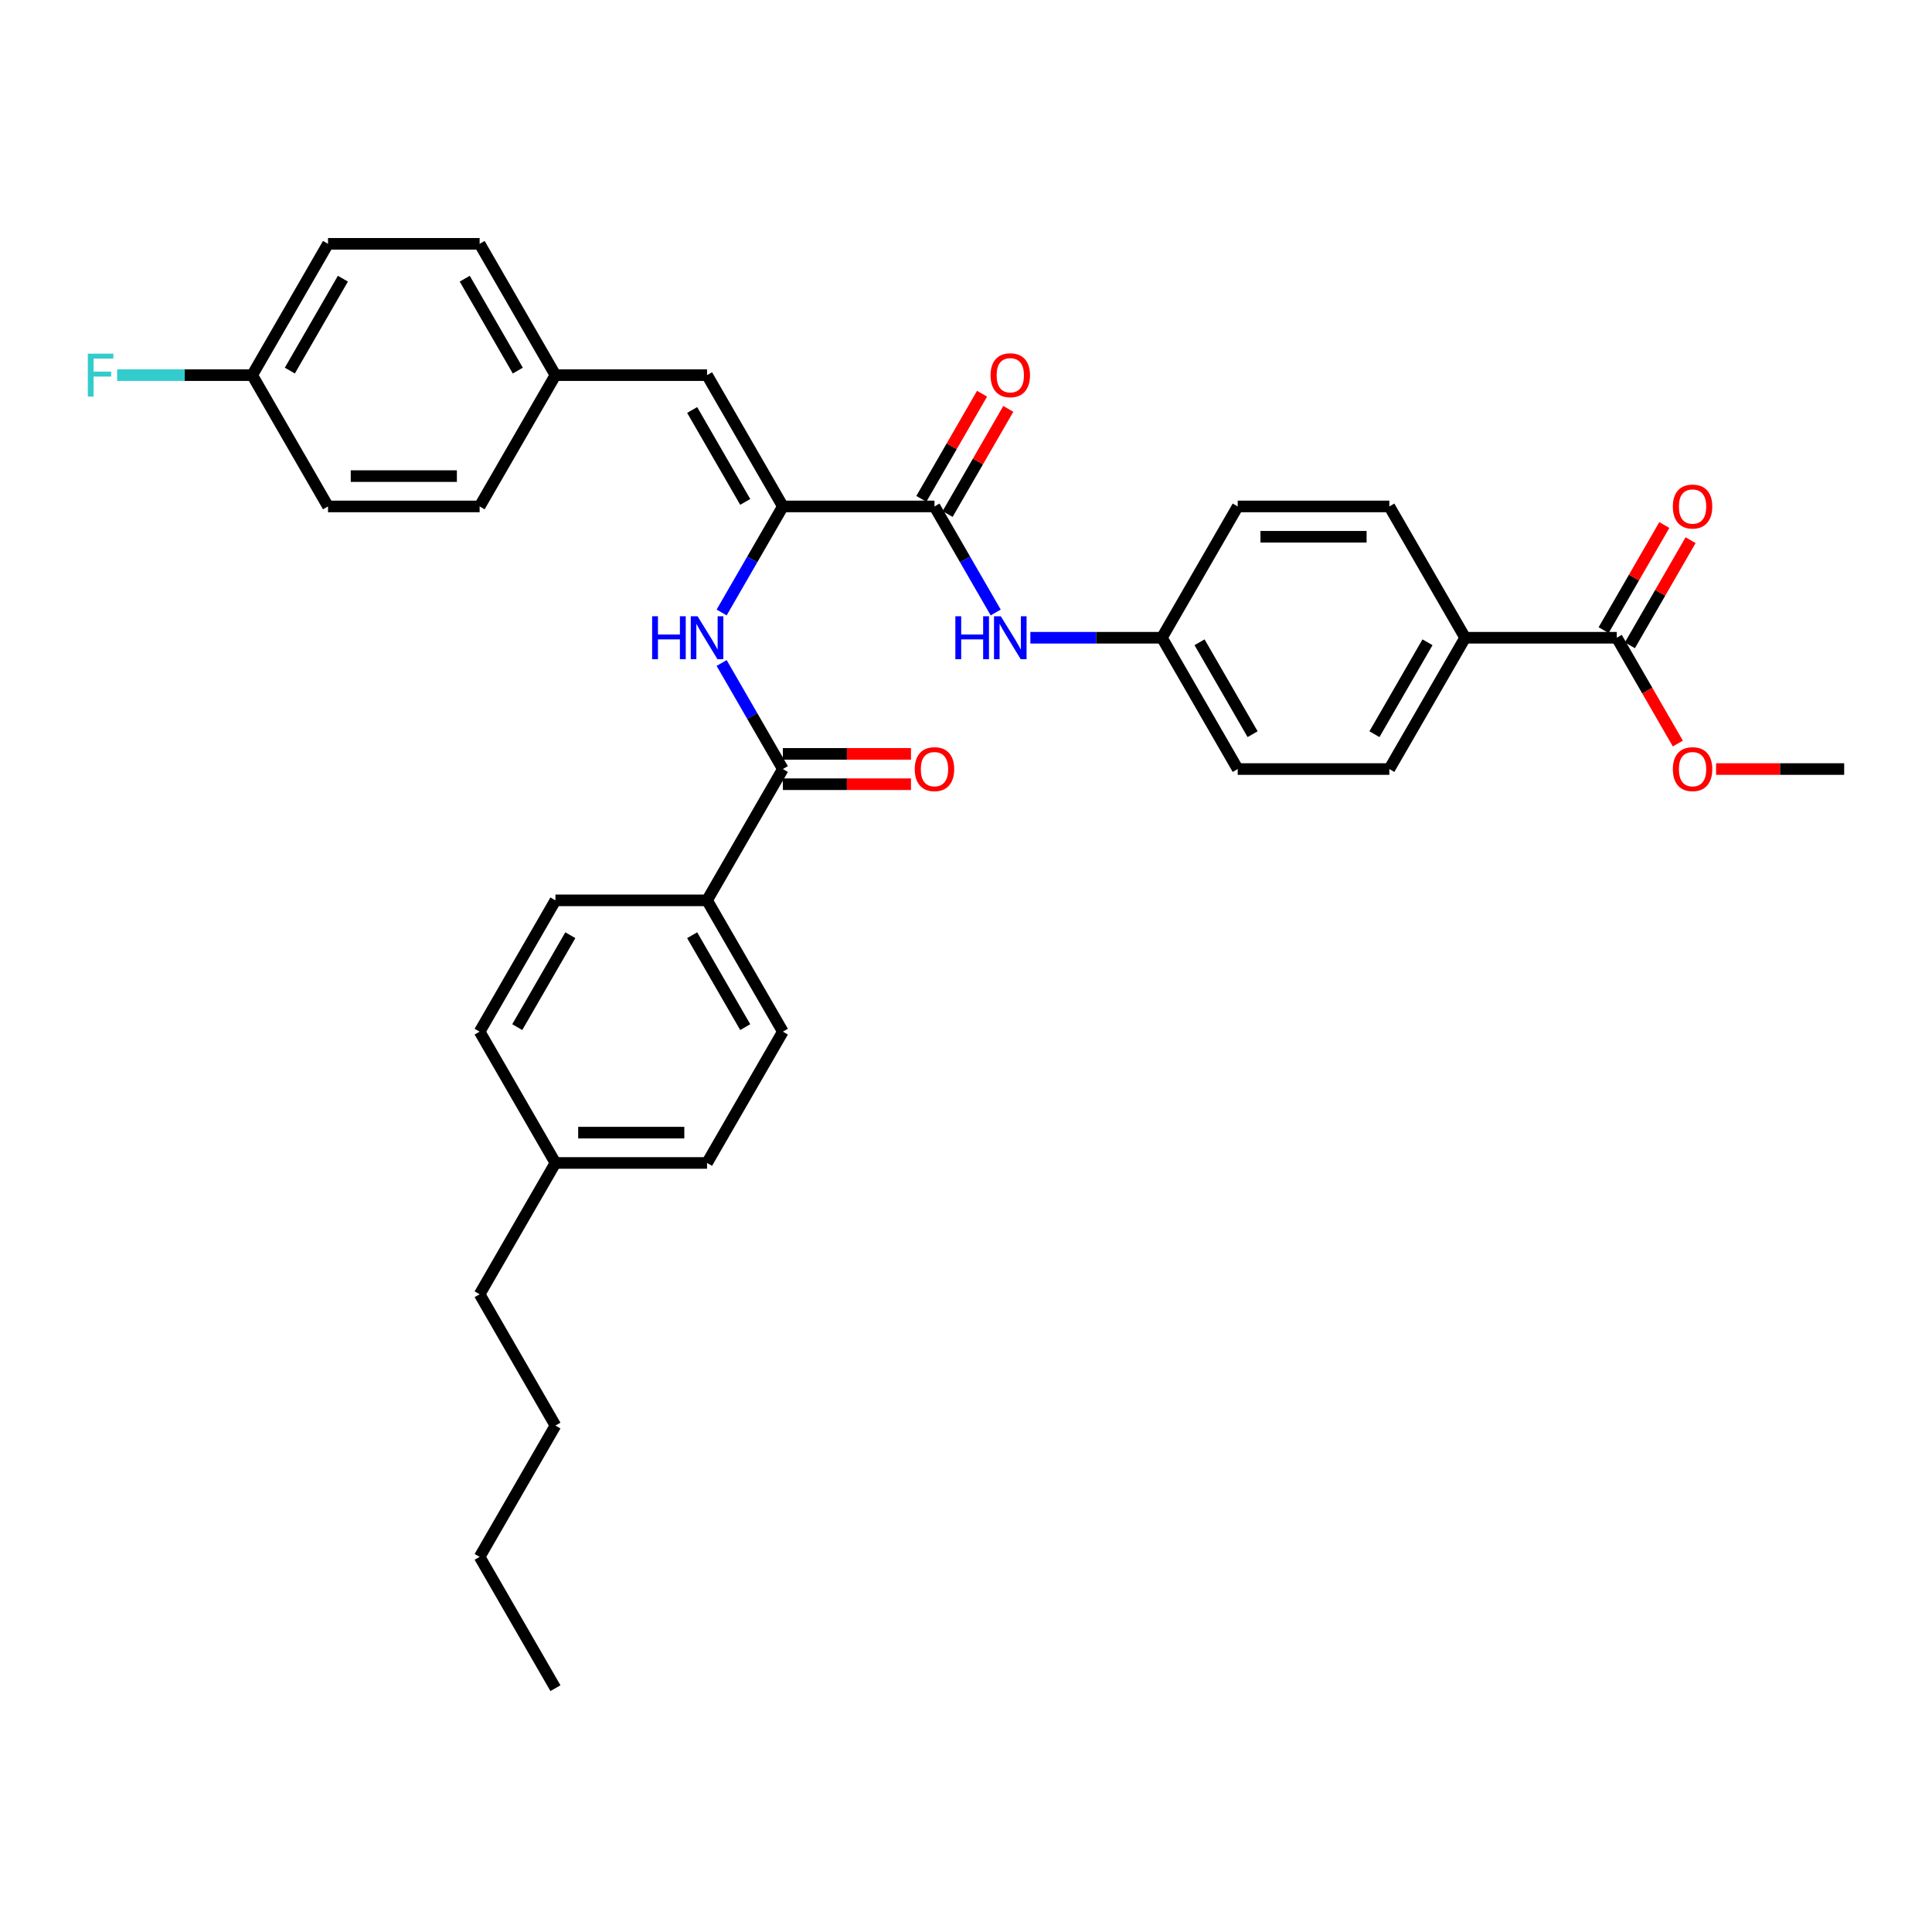 <?xml version='1.0' encoding='iso-8859-1'?>
<svg version='1.1' baseProfile='full'
              xmlns='http://www.w3.org/2000/svg'
                      xmlns:rdkit='http://www.rdkit.org/xml'
                      xmlns:xlink='http://www.w3.org/1999/xlink'
                  xml:space='preserve'
width='1000px' height='1000px' viewBox='0 0 1000 1000'>
<!-- END OF HEADER -->
<rect style='opacity:1.0;fill:#FFFFFF;stroke:none' width='1000' height='1000' x='0' y='0'> </rect>
<path class='bond-0' d='M 405.208,262.13 L 483.685,262.13' style='fill:none;fill-rule:evenodd;stroke:#000000;stroke-width:6px;stroke-linecap:butt;stroke-linejoin:miter;stroke-opacity:1' />
<path class='bond-1' d='M 405.208,262.13 L 389.363,289.574' style='fill:none;fill-rule:evenodd;stroke:#000000;stroke-width:6px;stroke-linecap:butt;stroke-linejoin:miter;stroke-opacity:1' />
<path class='bond-1' d='M 389.363,289.574 L 373.518,317.019' style='fill:none;fill-rule:evenodd;stroke:#0000FF;stroke-width:6px;stroke-linecap:butt;stroke-linejoin:miter;stroke-opacity:1' />
<path class='bond-3' d='M 405.208,262.13 L 365.969,194.167' style='fill:none;fill-rule:evenodd;stroke:#000000;stroke-width:6px;stroke-linecap:butt;stroke-linejoin:miter;stroke-opacity:1' />
<path class='bond-3' d='M 385.73,259.783 L 358.263,212.209' style='fill:none;fill-rule:evenodd;stroke:#000000;stroke-width:6px;stroke-linecap:butt;stroke-linejoin:miter;stroke-opacity:1' />
<path class='bond-4' d='M 483.685,262.13 L 499.53,289.574' style='fill:none;fill-rule:evenodd;stroke:#000000;stroke-width:6px;stroke-linecap:butt;stroke-linejoin:miter;stroke-opacity:1' />
<path class='bond-4' d='M 499.53,289.574 L 515.375,317.019' style='fill:none;fill-rule:evenodd;stroke:#0000FF;stroke-width:6px;stroke-linecap:butt;stroke-linejoin:miter;stroke-opacity:1' />
<path class='bond-8' d='M 490.481,266.054 L 506.19,238.845' style='fill:none;fill-rule:evenodd;stroke:#000000;stroke-width:6px;stroke-linecap:butt;stroke-linejoin:miter;stroke-opacity:1' />
<path class='bond-8' d='M 506.19,238.845 L 521.899,211.636' style='fill:none;fill-rule:evenodd;stroke:#FF0000;stroke-width:6px;stroke-linecap:butt;stroke-linejoin:miter;stroke-opacity:1' />
<path class='bond-8' d='M 476.888,258.206 L 492.597,230.997' style='fill:none;fill-rule:evenodd;stroke:#000000;stroke-width:6px;stroke-linecap:butt;stroke-linejoin:miter;stroke-opacity:1' />
<path class='bond-8' d='M 492.597,230.997 L 508.307,203.788' style='fill:none;fill-rule:evenodd;stroke:#FF0000;stroke-width:6px;stroke-linecap:butt;stroke-linejoin:miter;stroke-opacity:1' />
<path class='bond-2' d='M 373.518,343.167 L 389.363,370.611' style='fill:none;fill-rule:evenodd;stroke:#0000FF;stroke-width:6px;stroke-linecap:butt;stroke-linejoin:miter;stroke-opacity:1' />
<path class='bond-2' d='M 389.363,370.611 L 405.208,398.056' style='fill:none;fill-rule:evenodd;stroke:#000000;stroke-width:6px;stroke-linecap:butt;stroke-linejoin:miter;stroke-opacity:1' />
<path class='bond-6' d='M 405.208,398.056 L 365.969,466.019' style='fill:none;fill-rule:evenodd;stroke:#000000;stroke-width:6px;stroke-linecap:butt;stroke-linejoin:miter;stroke-opacity:1' />
<path class='bond-9' d='M 405.208,405.903 L 438.364,405.903' style='fill:none;fill-rule:evenodd;stroke:#000000;stroke-width:6px;stroke-linecap:butt;stroke-linejoin:miter;stroke-opacity:1' />
<path class='bond-9' d='M 438.364,405.903 L 471.521,405.903' style='fill:none;fill-rule:evenodd;stroke:#FF0000;stroke-width:6px;stroke-linecap:butt;stroke-linejoin:miter;stroke-opacity:1' />
<path class='bond-9' d='M 405.208,390.208 L 438.364,390.208' style='fill:none;fill-rule:evenodd;stroke:#000000;stroke-width:6px;stroke-linecap:butt;stroke-linejoin:miter;stroke-opacity:1' />
<path class='bond-9' d='M 438.364,390.208 L 471.521,390.208' style='fill:none;fill-rule:evenodd;stroke:#FF0000;stroke-width:6px;stroke-linecap:butt;stroke-linejoin:miter;stroke-opacity:1' />
<path class='bond-11' d='M 365.969,194.167 L 287.493,194.167' style='fill:none;fill-rule:evenodd;stroke:#000000;stroke-width:6px;stroke-linecap:butt;stroke-linejoin:miter;stroke-opacity:1' />
<path class='bond-14' d='M 533.313,330.093 L 567.357,330.093' style='fill:none;fill-rule:evenodd;stroke:#0000FF;stroke-width:6px;stroke-linecap:butt;stroke-linejoin:miter;stroke-opacity:1' />
<path class='bond-14' d='M 567.357,330.093 L 601.4,330.093' style='fill:none;fill-rule:evenodd;stroke:#000000;stroke-width:6px;stroke-linecap:butt;stroke-linejoin:miter;stroke-opacity:1' />
<path class='bond-5' d='M 836.83,330.093 L 758.353,330.093' style='fill:none;fill-rule:evenodd;stroke:#000000;stroke-width:6px;stroke-linecap:butt;stroke-linejoin:miter;stroke-opacity:1' />
<path class='bond-10' d='M 843.627,334.017 L 859.336,306.808' style='fill:none;fill-rule:evenodd;stroke:#000000;stroke-width:6px;stroke-linecap:butt;stroke-linejoin:miter;stroke-opacity:1' />
<path class='bond-10' d='M 859.336,306.808 L 875.045,279.599' style='fill:none;fill-rule:evenodd;stroke:#FF0000;stroke-width:6px;stroke-linecap:butt;stroke-linejoin:miter;stroke-opacity:1' />
<path class='bond-10' d='M 830.034,326.169 L 845.743,298.96' style='fill:none;fill-rule:evenodd;stroke:#000000;stroke-width:6px;stroke-linecap:butt;stroke-linejoin:miter;stroke-opacity:1' />
<path class='bond-10' d='M 845.743,298.96 L 861.452,271.751' style='fill:none;fill-rule:evenodd;stroke:#FF0000;stroke-width:6px;stroke-linecap:butt;stroke-linejoin:miter;stroke-opacity:1' />
<path class='bond-18' d='M 836.83,330.093 L 852.639,357.474' style='fill:none;fill-rule:evenodd;stroke:#000000;stroke-width:6px;stroke-linecap:butt;stroke-linejoin:miter;stroke-opacity:1' />
<path class='bond-18' d='M 852.639,357.474 L 868.448,384.856' style='fill:none;fill-rule:evenodd;stroke:#FF0000;stroke-width:6px;stroke-linecap:butt;stroke-linejoin:miter;stroke-opacity:1' />
<path class='bond-12' d='M 365.969,466.019 L 405.208,533.981' style='fill:none;fill-rule:evenodd;stroke:#000000;stroke-width:6px;stroke-linecap:butt;stroke-linejoin:miter;stroke-opacity:1' />
<path class='bond-12' d='M 358.263,484.061 L 385.73,531.635' style='fill:none;fill-rule:evenodd;stroke:#000000;stroke-width:6px;stroke-linecap:butt;stroke-linejoin:miter;stroke-opacity:1' />
<path class='bond-13' d='M 365.969,466.019 L 287.493,466.019' style='fill:none;fill-rule:evenodd;stroke:#000000;stroke-width:6px;stroke-linecap:butt;stroke-linejoin:miter;stroke-opacity:1' />
<path class='bond-7' d='M 758.353,330.093 L 719.115,398.056' style='fill:none;fill-rule:evenodd;stroke:#000000;stroke-width:6px;stroke-linecap:butt;stroke-linejoin:miter;stroke-opacity:1' />
<path class='bond-7' d='M 738.875,332.44 L 711.408,380.014' style='fill:none;fill-rule:evenodd;stroke:#000000;stroke-width:6px;stroke-linecap:butt;stroke-linejoin:miter;stroke-opacity:1' />
<path class='bond-35' d='M 758.353,330.093 L 719.115,262.13' style='fill:none;fill-rule:evenodd;stroke:#000000;stroke-width:6px;stroke-linecap:butt;stroke-linejoin:miter;stroke-opacity:1' />
<path class='bond-25' d='M 287.493,194.167 L 248.254,262.13' style='fill:none;fill-rule:evenodd;stroke:#000000;stroke-width:6px;stroke-linecap:butt;stroke-linejoin:miter;stroke-opacity:1' />
<path class='bond-26' d='M 287.493,194.167 L 248.254,126.204' style='fill:none;fill-rule:evenodd;stroke:#000000;stroke-width:6px;stroke-linecap:butt;stroke-linejoin:miter;stroke-opacity:1' />
<path class='bond-26' d='M 268.014,191.82 L 240.547,144.246' style='fill:none;fill-rule:evenodd;stroke:#000000;stroke-width:6px;stroke-linecap:butt;stroke-linejoin:miter;stroke-opacity:1' />
<path class='bond-21' d='M 405.208,533.981 L 365.969,601.944' style='fill:none;fill-rule:evenodd;stroke:#000000;stroke-width:6px;stroke-linecap:butt;stroke-linejoin:miter;stroke-opacity:1' />
<path class='bond-22' d='M 287.493,466.019 L 248.254,533.981' style='fill:none;fill-rule:evenodd;stroke:#000000;stroke-width:6px;stroke-linecap:butt;stroke-linejoin:miter;stroke-opacity:1' />
<path class='bond-22' d='M 295.2,484.061 L 267.733,531.635' style='fill:none;fill-rule:evenodd;stroke:#000000;stroke-width:6px;stroke-linecap:butt;stroke-linejoin:miter;stroke-opacity:1' />
<path class='bond-19' d='M 601.4,330.093 L 640.638,262.13' style='fill:none;fill-rule:evenodd;stroke:#000000;stroke-width:6px;stroke-linecap:butt;stroke-linejoin:miter;stroke-opacity:1' />
<path class='bond-20' d='M 601.4,330.093 L 640.638,398.056' style='fill:none;fill-rule:evenodd;stroke:#000000;stroke-width:6px;stroke-linecap:butt;stroke-linejoin:miter;stroke-opacity:1' />
<path class='bond-20' d='M 620.878,332.44 L 648.345,380.014' style='fill:none;fill-rule:evenodd;stroke:#000000;stroke-width:6px;stroke-linecap:butt;stroke-linejoin:miter;stroke-opacity:1' />
<path class='bond-15' d='M 719.115,398.056 L 640.638,398.056' style='fill:none;fill-rule:evenodd;stroke:#000000;stroke-width:6px;stroke-linecap:butt;stroke-linejoin:miter;stroke-opacity:1' />
<path class='bond-16' d='M 719.115,262.13 L 640.638,262.13' style='fill:none;fill-rule:evenodd;stroke:#000000;stroke-width:6px;stroke-linecap:butt;stroke-linejoin:miter;stroke-opacity:1' />
<path class='bond-16' d='M 707.344,277.825 L 652.41,277.825' style='fill:none;fill-rule:evenodd;stroke:#000000;stroke-width:6px;stroke-linecap:butt;stroke-linejoin:miter;stroke-opacity:1' />
<path class='bond-17' d='M 130.539,194.167 L 169.777,126.204' style='fill:none;fill-rule:evenodd;stroke:#000000;stroke-width:6px;stroke-linecap:butt;stroke-linejoin:miter;stroke-opacity:1' />
<path class='bond-17' d='M 150.017,191.82 L 177.484,144.246' style='fill:none;fill-rule:evenodd;stroke:#000000;stroke-width:6px;stroke-linecap:butt;stroke-linejoin:miter;stroke-opacity:1' />
<path class='bond-24' d='M 130.539,194.167 L 95.585,194.167' style='fill:none;fill-rule:evenodd;stroke:#000000;stroke-width:6px;stroke-linecap:butt;stroke-linejoin:miter;stroke-opacity:1' />
<path class='bond-24' d='M 95.585,194.167 L 60.632,194.167' style='fill:none;fill-rule:evenodd;stroke:#33CCCC;stroke-width:6px;stroke-linecap:butt;stroke-linejoin:miter;stroke-opacity:1' />
<path class='bond-34' d='M 130.539,194.167 L 169.777,262.13' style='fill:none;fill-rule:evenodd;stroke:#000000;stroke-width:6px;stroke-linecap:butt;stroke-linejoin:miter;stroke-opacity:1' />
<path class='bond-30' d='M 888.233,398.056 L 921.389,398.056' style='fill:none;fill-rule:evenodd;stroke:#FF0000;stroke-width:6px;stroke-linecap:butt;stroke-linejoin:miter;stroke-opacity:1' />
<path class='bond-30' d='M 921.389,398.056 L 954.545,398.056' style='fill:none;fill-rule:evenodd;stroke:#000000;stroke-width:6px;stroke-linecap:butt;stroke-linejoin:miter;stroke-opacity:1' />
<path class='bond-36' d='M 365.969,601.944 L 287.493,601.944' style='fill:none;fill-rule:evenodd;stroke:#000000;stroke-width:6px;stroke-linecap:butt;stroke-linejoin:miter;stroke-opacity:1' />
<path class='bond-36' d='M 354.198,586.249 L 299.264,586.249' style='fill:none;fill-rule:evenodd;stroke:#000000;stroke-width:6px;stroke-linecap:butt;stroke-linejoin:miter;stroke-opacity:1' />
<path class='bond-23' d='M 248.254,533.981 L 287.493,601.944' style='fill:none;fill-rule:evenodd;stroke:#000000;stroke-width:6px;stroke-linecap:butt;stroke-linejoin:miter;stroke-opacity:1' />
<path class='bond-29' d='M 287.493,601.944 L 248.254,669.907' style='fill:none;fill-rule:evenodd;stroke:#000000;stroke-width:6px;stroke-linecap:butt;stroke-linejoin:miter;stroke-opacity:1' />
<path class='bond-27' d='M 248.254,262.13 L 169.777,262.13' style='fill:none;fill-rule:evenodd;stroke:#000000;stroke-width:6px;stroke-linecap:butt;stroke-linejoin:miter;stroke-opacity:1' />
<path class='bond-27' d='M 236.483,246.434 L 181.549,246.434' style='fill:none;fill-rule:evenodd;stroke:#000000;stroke-width:6px;stroke-linecap:butt;stroke-linejoin:miter;stroke-opacity:1' />
<path class='bond-28' d='M 248.254,126.204 L 169.777,126.204' style='fill:none;fill-rule:evenodd;stroke:#000000;stroke-width:6px;stroke-linecap:butt;stroke-linejoin:miter;stroke-opacity:1' />
<path class='bond-31' d='M 248.254,669.907 L 287.493,737.87' style='fill:none;fill-rule:evenodd;stroke:#000000;stroke-width:6px;stroke-linecap:butt;stroke-linejoin:miter;stroke-opacity:1' />
<path class='bond-32' d='M 287.493,737.87 L 248.254,805.833' style='fill:none;fill-rule:evenodd;stroke:#000000;stroke-width:6px;stroke-linecap:butt;stroke-linejoin:miter;stroke-opacity:1' />
<path class='bond-33' d='M 248.254,805.833 L 287.493,873.796' style='fill:none;fill-rule:evenodd;stroke:#000000;stroke-width:6px;stroke-linecap:butt;stroke-linejoin:miter;stroke-opacity:1' />
<path  class='atom-2' d='M 337.545 318.98
L 340.559 318.98
L 340.559 328.429
L 351.922 328.429
L 351.922 318.98
L 354.936 318.98
L 354.936 341.205
L 351.922 341.205
L 351.922 330.94
L 340.559 330.94
L 340.559 341.205
L 337.545 341.205
L 337.545 318.98
' fill='#0000FF'/>
<path  class='atom-2' d='M 361.057 318.98
L 368.339 330.752
Q 369.061 331.913, 370.223 334.017
Q 371.384 336.12, 371.447 336.245
L 371.447 318.98
L 374.398 318.98
L 374.398 341.205
L 371.353 341.205
L 363.537 328.335
Q 362.626 326.828, 361.653 325.102
Q 360.712 323.375, 360.429 322.841
L 360.429 341.205
L 357.541 341.205
L 357.541 318.98
L 361.057 318.98
' fill='#0000FF'/>
<path  class='atom-5' d='M 494.499 318.98
L 497.512 318.98
L 497.512 328.429
L 508.876 328.429
L 508.876 318.98
L 511.889 318.98
L 511.889 341.205
L 508.876 341.205
L 508.876 330.94
L 497.512 330.94
L 497.512 341.205
L 494.499 341.205
L 494.499 318.98
' fill='#0000FF'/>
<path  class='atom-5' d='M 518.01 318.98
L 525.293 330.752
Q 526.015 331.913, 527.177 334.017
Q 528.338 336.12, 528.401 336.245
L 528.401 318.98
L 531.351 318.98
L 531.351 341.205
L 528.307 341.205
L 520.49 328.335
Q 519.58 326.828, 518.607 325.102
Q 517.665 323.375, 517.383 322.841
L 517.383 341.205
L 514.495 341.205
L 514.495 318.98
L 518.01 318.98
' fill='#0000FF'/>
<path  class='atom-9' d='M 512.721 194.23
Q 512.721 188.893, 515.358 185.911
Q 517.995 182.929, 522.923 182.929
Q 527.851 182.929, 530.488 185.911
Q 533.125 188.893, 533.125 194.23
Q 533.125 199.629, 530.457 202.705
Q 527.789 205.75, 522.923 205.75
Q 518.026 205.75, 515.358 202.705
Q 512.721 199.66, 512.721 194.23
M 522.923 203.239
Q 526.313 203.239, 528.134 200.979
Q 529.986 198.687, 529.986 194.23
Q 529.986 189.866, 528.134 187.669
Q 526.313 185.44, 522.923 185.44
Q 519.533 185.44, 517.681 187.638
Q 515.86 189.835, 515.86 194.23
Q 515.86 198.719, 517.681 200.979
Q 519.533 203.239, 522.923 203.239
' fill='#FF0000'/>
<path  class='atom-10' d='M 473.483 398.118
Q 473.483 392.782, 476.12 389.8
Q 478.756 386.818, 483.685 386.818
Q 488.613 386.818, 491.25 389.8
Q 493.887 392.782, 493.887 398.118
Q 493.887 403.518, 491.218 406.594
Q 488.55 409.639, 483.685 409.639
Q 478.788 409.639, 476.12 406.594
Q 473.483 403.549, 473.483 398.118
M 483.685 407.128
Q 487.075 407.128, 488.896 404.867
Q 490.748 402.576, 490.748 398.118
Q 490.748 393.755, 488.896 391.558
Q 487.075 389.329, 483.685 389.329
Q 480.294 389.329, 478.442 391.526
Q 476.622 393.724, 476.622 398.118
Q 476.622 402.607, 478.442 404.867
Q 480.294 407.128, 483.685 407.128
' fill='#FF0000'/>
<path  class='atom-11' d='M 865.867 262.193
Q 865.867 256.856, 868.503 253.874
Q 871.14 250.892, 876.069 250.892
Q 880.997 250.892, 883.634 253.874
Q 886.271 256.856, 886.271 262.193
Q 886.271 267.592, 883.602 270.668
Q 880.934 273.713, 876.069 273.713
Q 871.172 273.713, 868.503 270.668
Q 865.867 267.623, 865.867 262.193
M 876.069 271.202
Q 879.459 271.202, 881.28 268.942
Q 883.132 266.65, 883.132 262.193
Q 883.132 257.829, 881.28 255.632
Q 879.459 253.403, 876.069 253.403
Q 872.678 253.403, 870.826 255.601
Q 869.006 257.798, 869.006 262.193
Q 869.006 266.682, 870.826 268.942
Q 872.678 271.202, 876.069 271.202
' fill='#FF0000'/>
<path  class='atom-19' d='M 865.867 398.118
Q 865.867 392.782, 868.503 389.8
Q 871.14 386.818, 876.069 386.818
Q 880.997 386.818, 883.634 389.8
Q 886.271 392.782, 886.271 398.118
Q 886.271 403.518, 883.602 406.594
Q 880.934 409.639, 876.069 409.639
Q 871.172 409.639, 868.503 406.594
Q 865.867 403.549, 865.867 398.118
M 876.069 407.128
Q 879.459 407.128, 881.28 404.867
Q 883.132 402.576, 883.132 398.118
Q 883.132 393.755, 881.28 391.558
Q 879.459 389.329, 876.069 389.329
Q 872.678 389.329, 870.826 391.526
Q 869.006 393.724, 869.006 398.118
Q 869.006 402.607, 870.826 404.867
Q 872.678 407.128, 876.069 407.128
' fill='#FF0000'/>
<path  class='atom-25' d='M 45.455 183.055
L 58.67 183.055
L 58.67 185.597
L 48.437 185.597
L 48.437 192.346
L 57.54 192.346
L 57.54 194.92
L 48.437 194.92
L 48.437 205.279
L 45.455 205.279
L 45.455 183.055
' fill='#33CCCC'/>
</svg>
